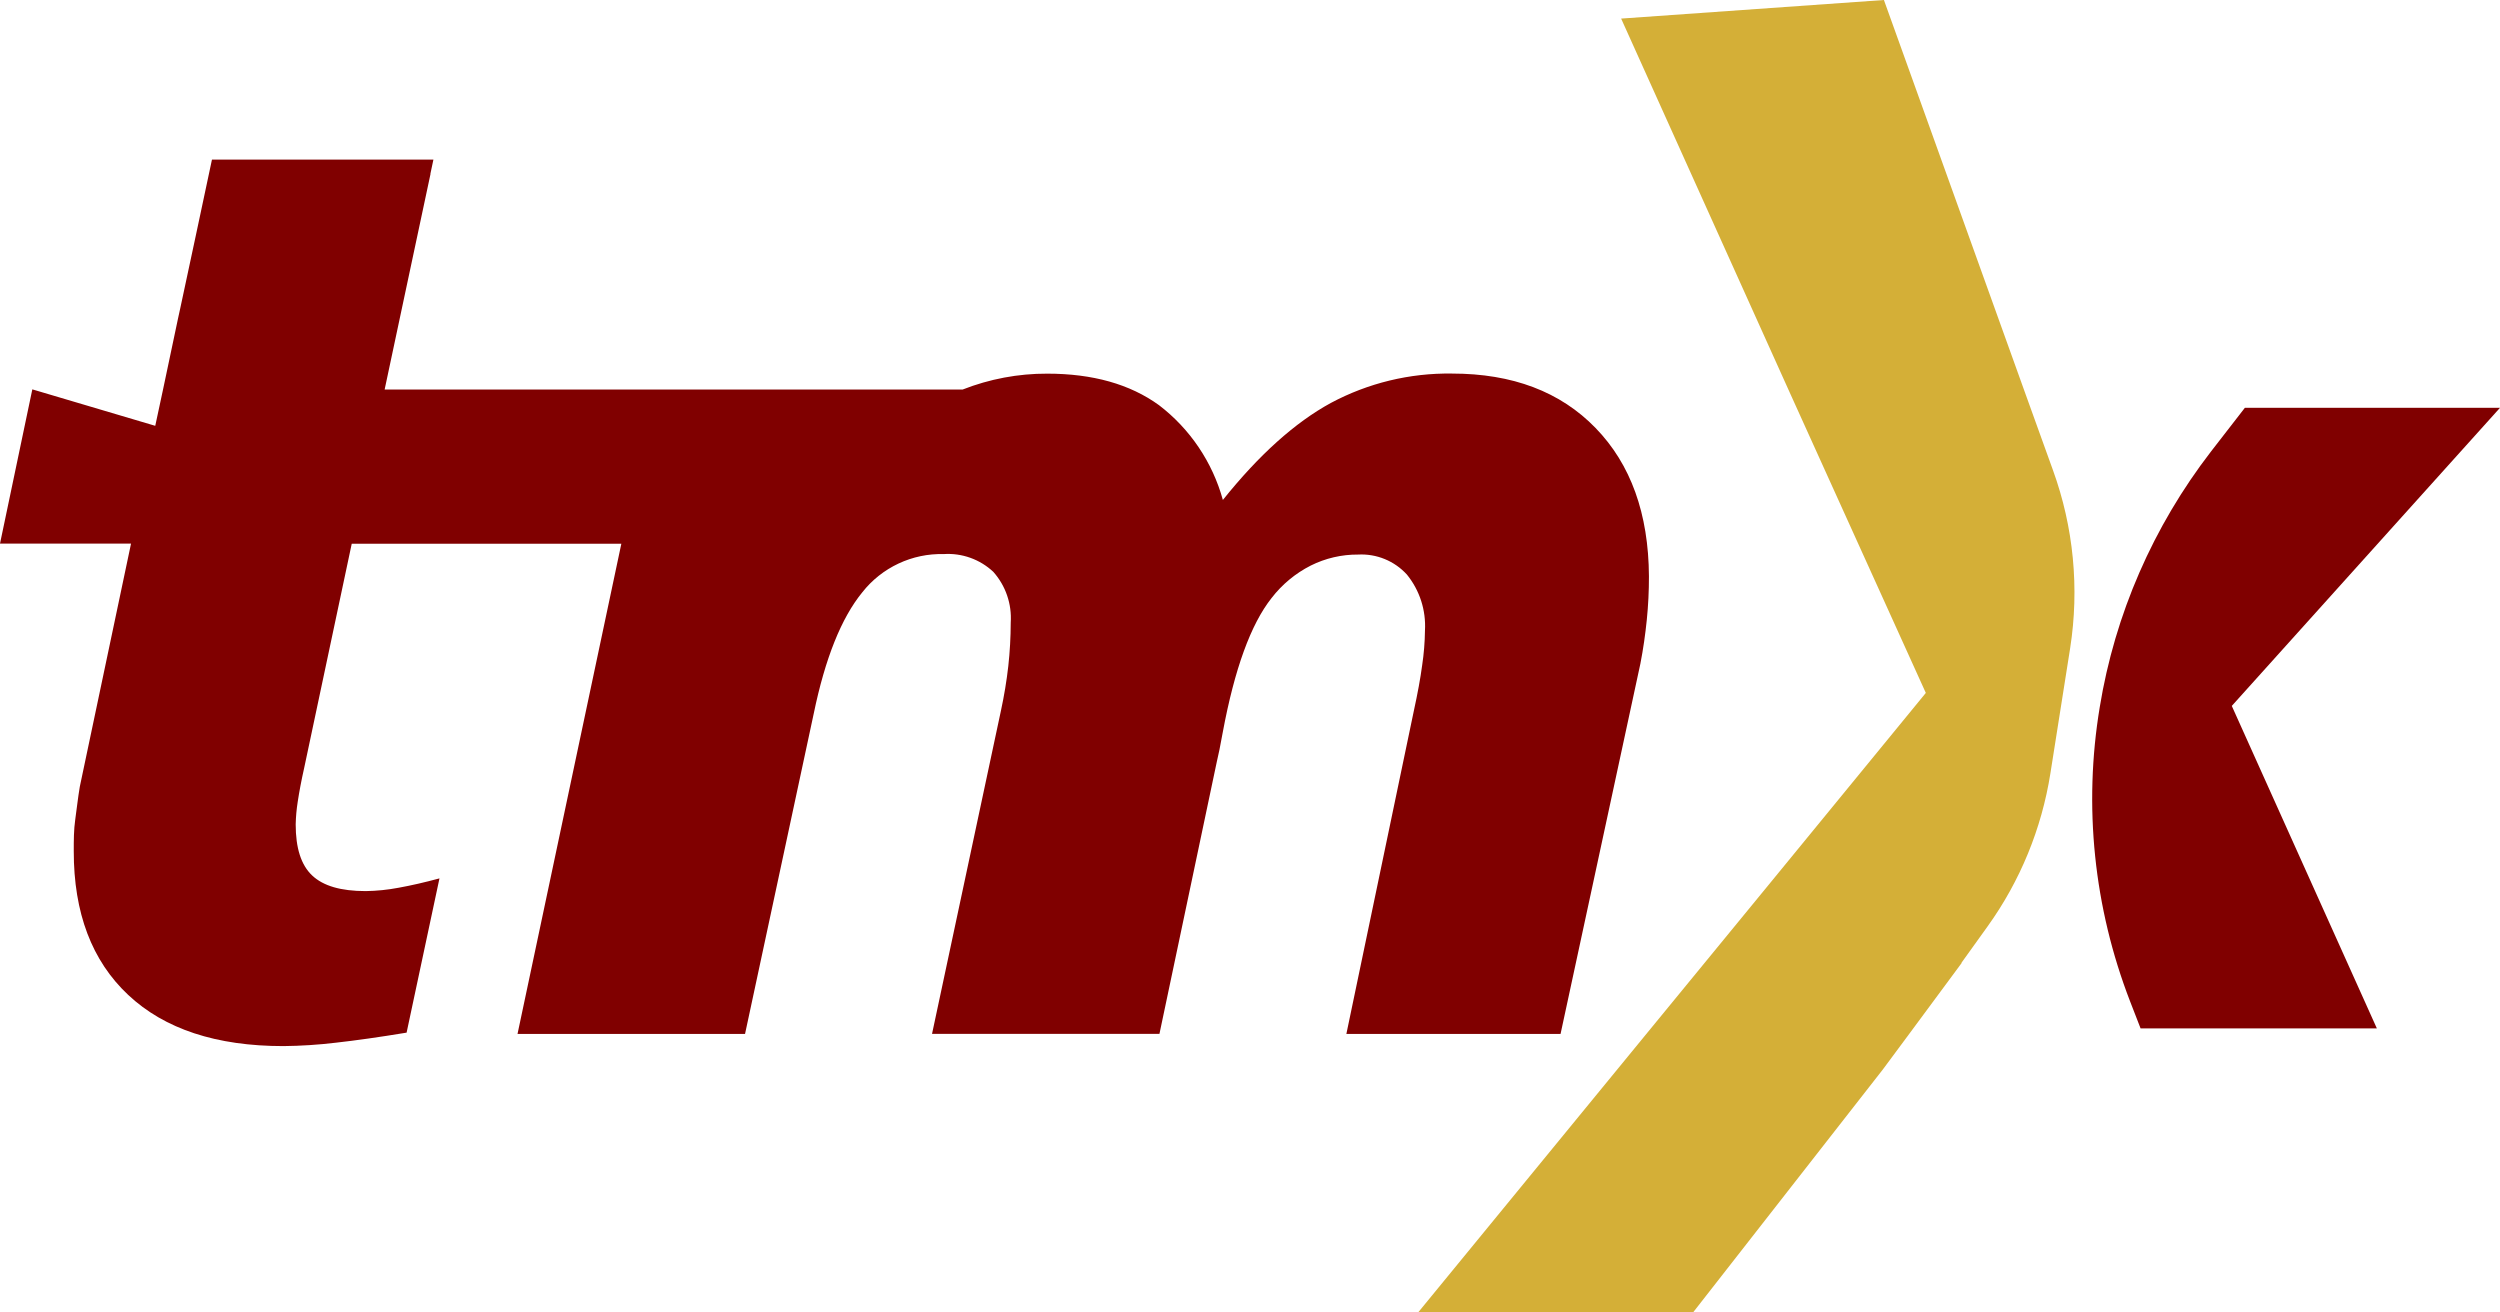 <svg width="141" height="74" viewBox="0 0 141 74" fill="none" xmlns="http://www.w3.org/2000/svg">
<path d="M116.757 36.554L115.643 43.616C115.151 46.734 113.938 49.69 112.103 52.245L110.632 54.294V54.321L107.662 58.336L106.185 60.328L95.505 74H80L92.836 58.336L100.003 49.597L108.616 39.081L102.916 26.5L100.962 22.185L91.432 1.048L106.253 0L114.233 22.206L115.788 26.521C116.95 29.727 117.284 33.181 116.757 36.554Z" fill="#D4AF37"/>
<path d="M125.873 39.814L134.054 58H120.728L120.137 56.477C118.09 51.184 117.5 45.466 118.425 39.886C119.278 34.652 121.434 29.7 124.706 25.458L126.611 23H141L125.873 39.814Z" fill="#800000"/>
<path d="M93 32.5C93.002 33.322 92.962 34.144 92.879 34.962C92.795 35.785 92.68 36.602 92.517 37.435L88.015 58.315H75.935L79.748 40.056C79.953 39.117 80.11 38.268 80.21 37.52C80.307 36.874 80.36 36.222 80.368 35.569C80.434 34.423 80.071 33.294 79.349 32.405C79.002 32.025 78.576 31.727 78.101 31.532C77.626 31.337 77.114 31.25 76.602 31.277C75.672 31.27 74.755 31.483 73.923 31.899C73.062 32.337 72.308 32.962 71.717 33.728C70.547 35.205 69.63 37.727 68.965 41.295C68.833 42.033 68.718 42.597 68.623 42.987L65.393 58.309H52.567L56.453 40.082C56.637 39.233 56.774 38.395 56.868 37.567C56.958 36.753 57.003 35.934 57.005 35.115C57.039 34.596 56.97 34.076 56.801 33.584C56.633 33.093 56.368 32.64 56.023 32.252C55.649 31.902 55.208 31.632 54.726 31.46C54.245 31.288 53.733 31.216 53.223 31.25C52.344 31.227 51.471 31.41 50.674 31.785C49.877 32.159 49.178 32.714 48.633 33.407C47.452 34.852 46.54 37.129 45.896 40.24L42.02 58.315H29.188L35.044 30.665H19.838L17.154 43.319C16.992 44.036 16.876 44.664 16.792 45.217C16.725 45.64 16.687 46.066 16.677 46.493C16.677 47.833 16.981 48.787 17.606 49.377C18.231 49.968 19.229 50.258 20.626 50.258C21.25 50.249 21.873 50.185 22.486 50.068C23.186 49.942 23.953 49.766 24.786 49.541L22.932 58.241C21.398 58.494 20.059 58.684 18.925 58.81C17.948 58.927 16.966 58.99 15.983 59C12.201 59 9.285 58.039 7.233 56.116C5.181 54.193 4.156 51.487 4.16 47.996C4.16 47.395 4.16 46.804 4.244 46.219C4.328 45.634 4.391 45.017 4.501 44.369L7.39 30.66H0L1.823 21.96L8.756 24.016L9.197 21.96L10.048 17.927L10.164 17.399L11.03 13.35L11.955 9H24.445L24.277 9.791C24.277 9.791 24.277 9.791 24.277 9.828L22.664 17.404L21.693 21.971H54.289C55.81 21.373 57.43 21.069 59.064 21.074C61.63 21.074 63.731 21.666 65.367 22.851C67.118 24.189 68.384 26.067 68.97 28.198C71.008 25.653 73.039 23.828 75.063 22.725C77.163 21.603 79.512 21.034 81.891 21.069C85.305 21.069 88.005 22.092 89.99 24.138C91.976 26.183 92.979 28.971 93 32.5Z" fill="#800000"/>
</svg>
